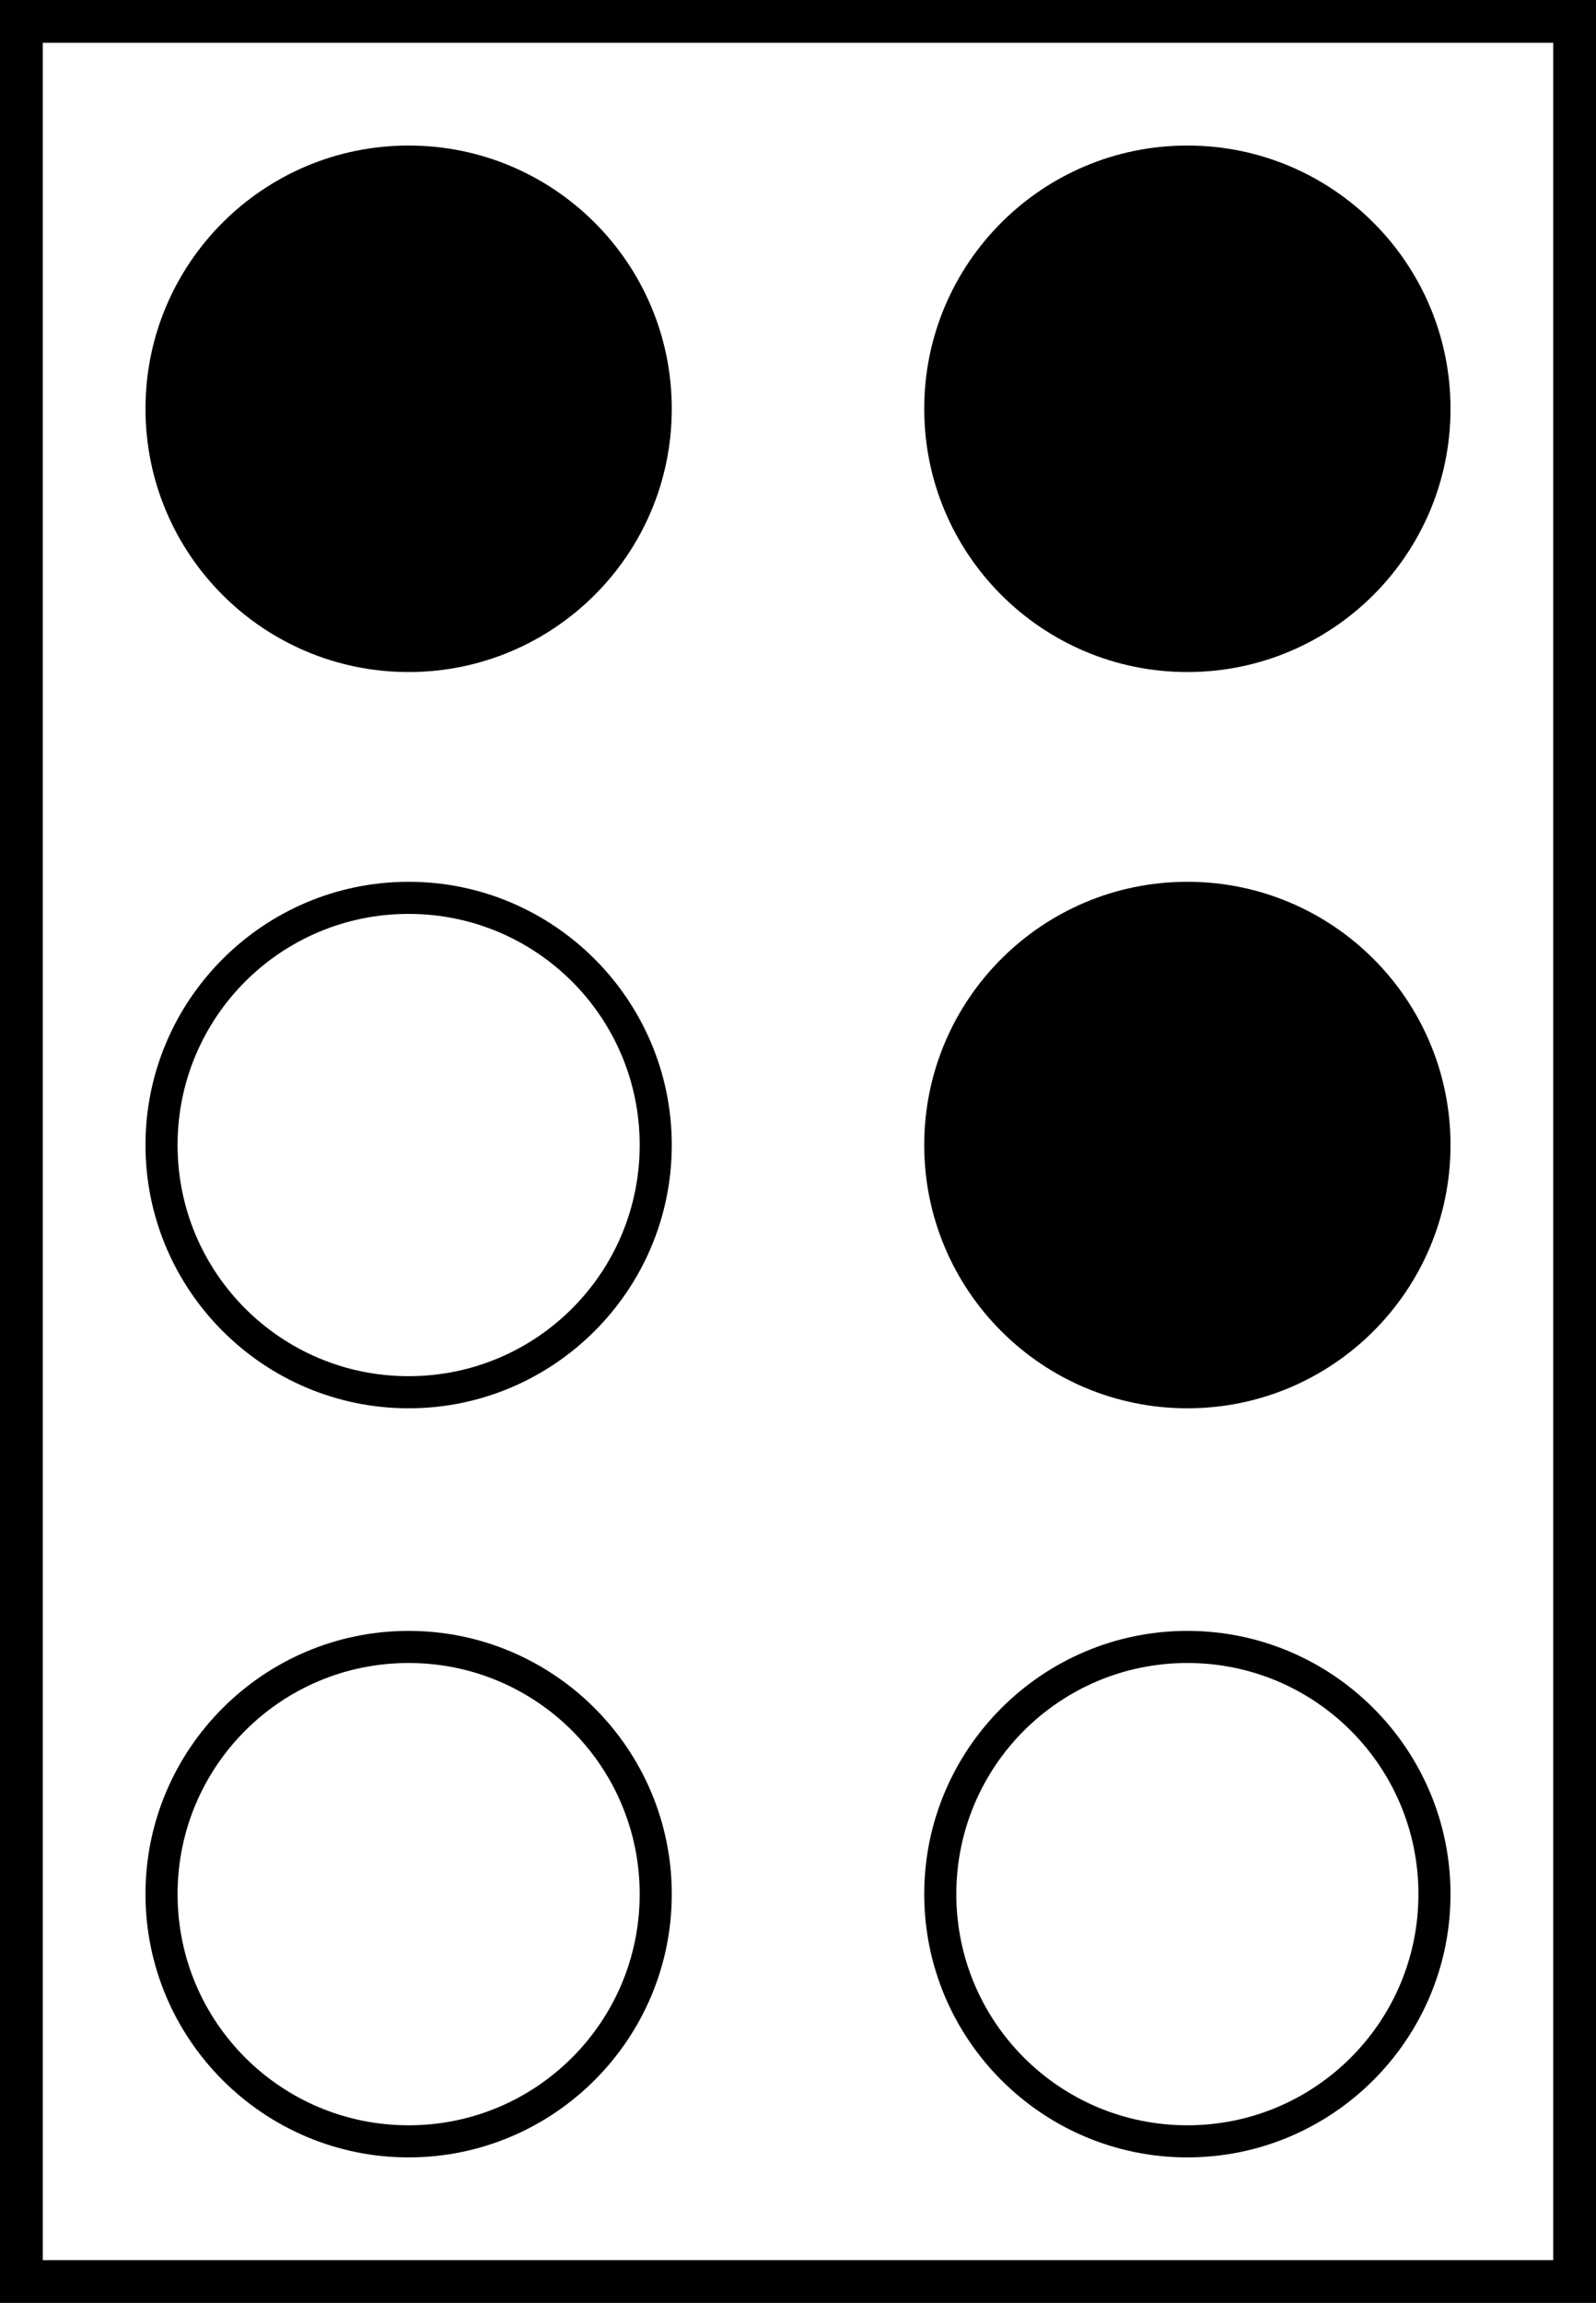 <svg width="373" height="538" viewBox="0 0 373 538" fill="none" xmlns="http://www.w3.org/2000/svg">
<path d="M95.5 157C129.466 157 157 129.466 157 95.5C157 61.535 129.466 34 95.5 34C61.535 34 34 61.535 34 95.5C34 129.466 61.535 157 95.5 157Z" fill="black"/>
<path d="M277.5 157C311.466 157 339 129.466 339 95.5C339 61.535 311.466 34 277.5 34C243.534 34 216 61.535 216 95.5C216 129.466 243.534 157 277.5 157Z" fill="black"/>
<path d="M95.5 329C61.6 329 34 301.4 34 267.5C34 233.6 61.6 206 95.5 206C129.4 206 157 233.6 157 267.5C157 301.4 129.4 329 95.5 329ZM95.5 213.5C65.65 213.5 41.5 237.65 41.5 267.5C41.5 297.35 65.65 321.5 95.5 321.5C125.35 321.5 149.5 297.35 149.5 267.5C149.5 237.65 125.35 213.5 95.5 213.5Z" fill="black"/>
<path d="M277.5 329C311.466 329 339 301.466 339 267.5C339 233.534 311.466 206 277.5 206C243.534 206 216 233.534 216 267.5C216 301.466 243.534 329 277.5 329Z" fill="black"/>
<path d="M95.5 504C61.6 504 34 476.4 34 442.5C34 408.6 61.6 381 95.5 381C129.4 381 157 408.6 157 442.5C157 476.4 129.4 504 95.5 504ZM95.5 388.5C65.65 388.5 41.5 412.65 41.5 442.5C41.5 472.35 65.65 496.5 95.5 496.5C125.35 496.5 149.5 472.35 149.5 442.5C149.5 412.65 125.35 388.5 95.5 388.5Z" fill="black"/>
<path d="M277.5 504C243.6 504 216 476.4 216 442.5C216 408.6 243.6 381 277.5 381C311.4 381 339 408.6 339 442.5C339 476.4 311.4 504 277.5 504ZM277.5 388.5C247.65 388.5 223.5 412.65 223.5 442.5C223.5 472.35 247.65 496.5 277.5 496.5C307.35 496.5 331.5 472.35 331.5 442.5C331.5 412.65 307.35 388.5 277.5 388.5Z" fill="black"/>
<rect x="5" y="5" width="363" height="528" stroke="black" stroke-width="10"/>
</svg>
